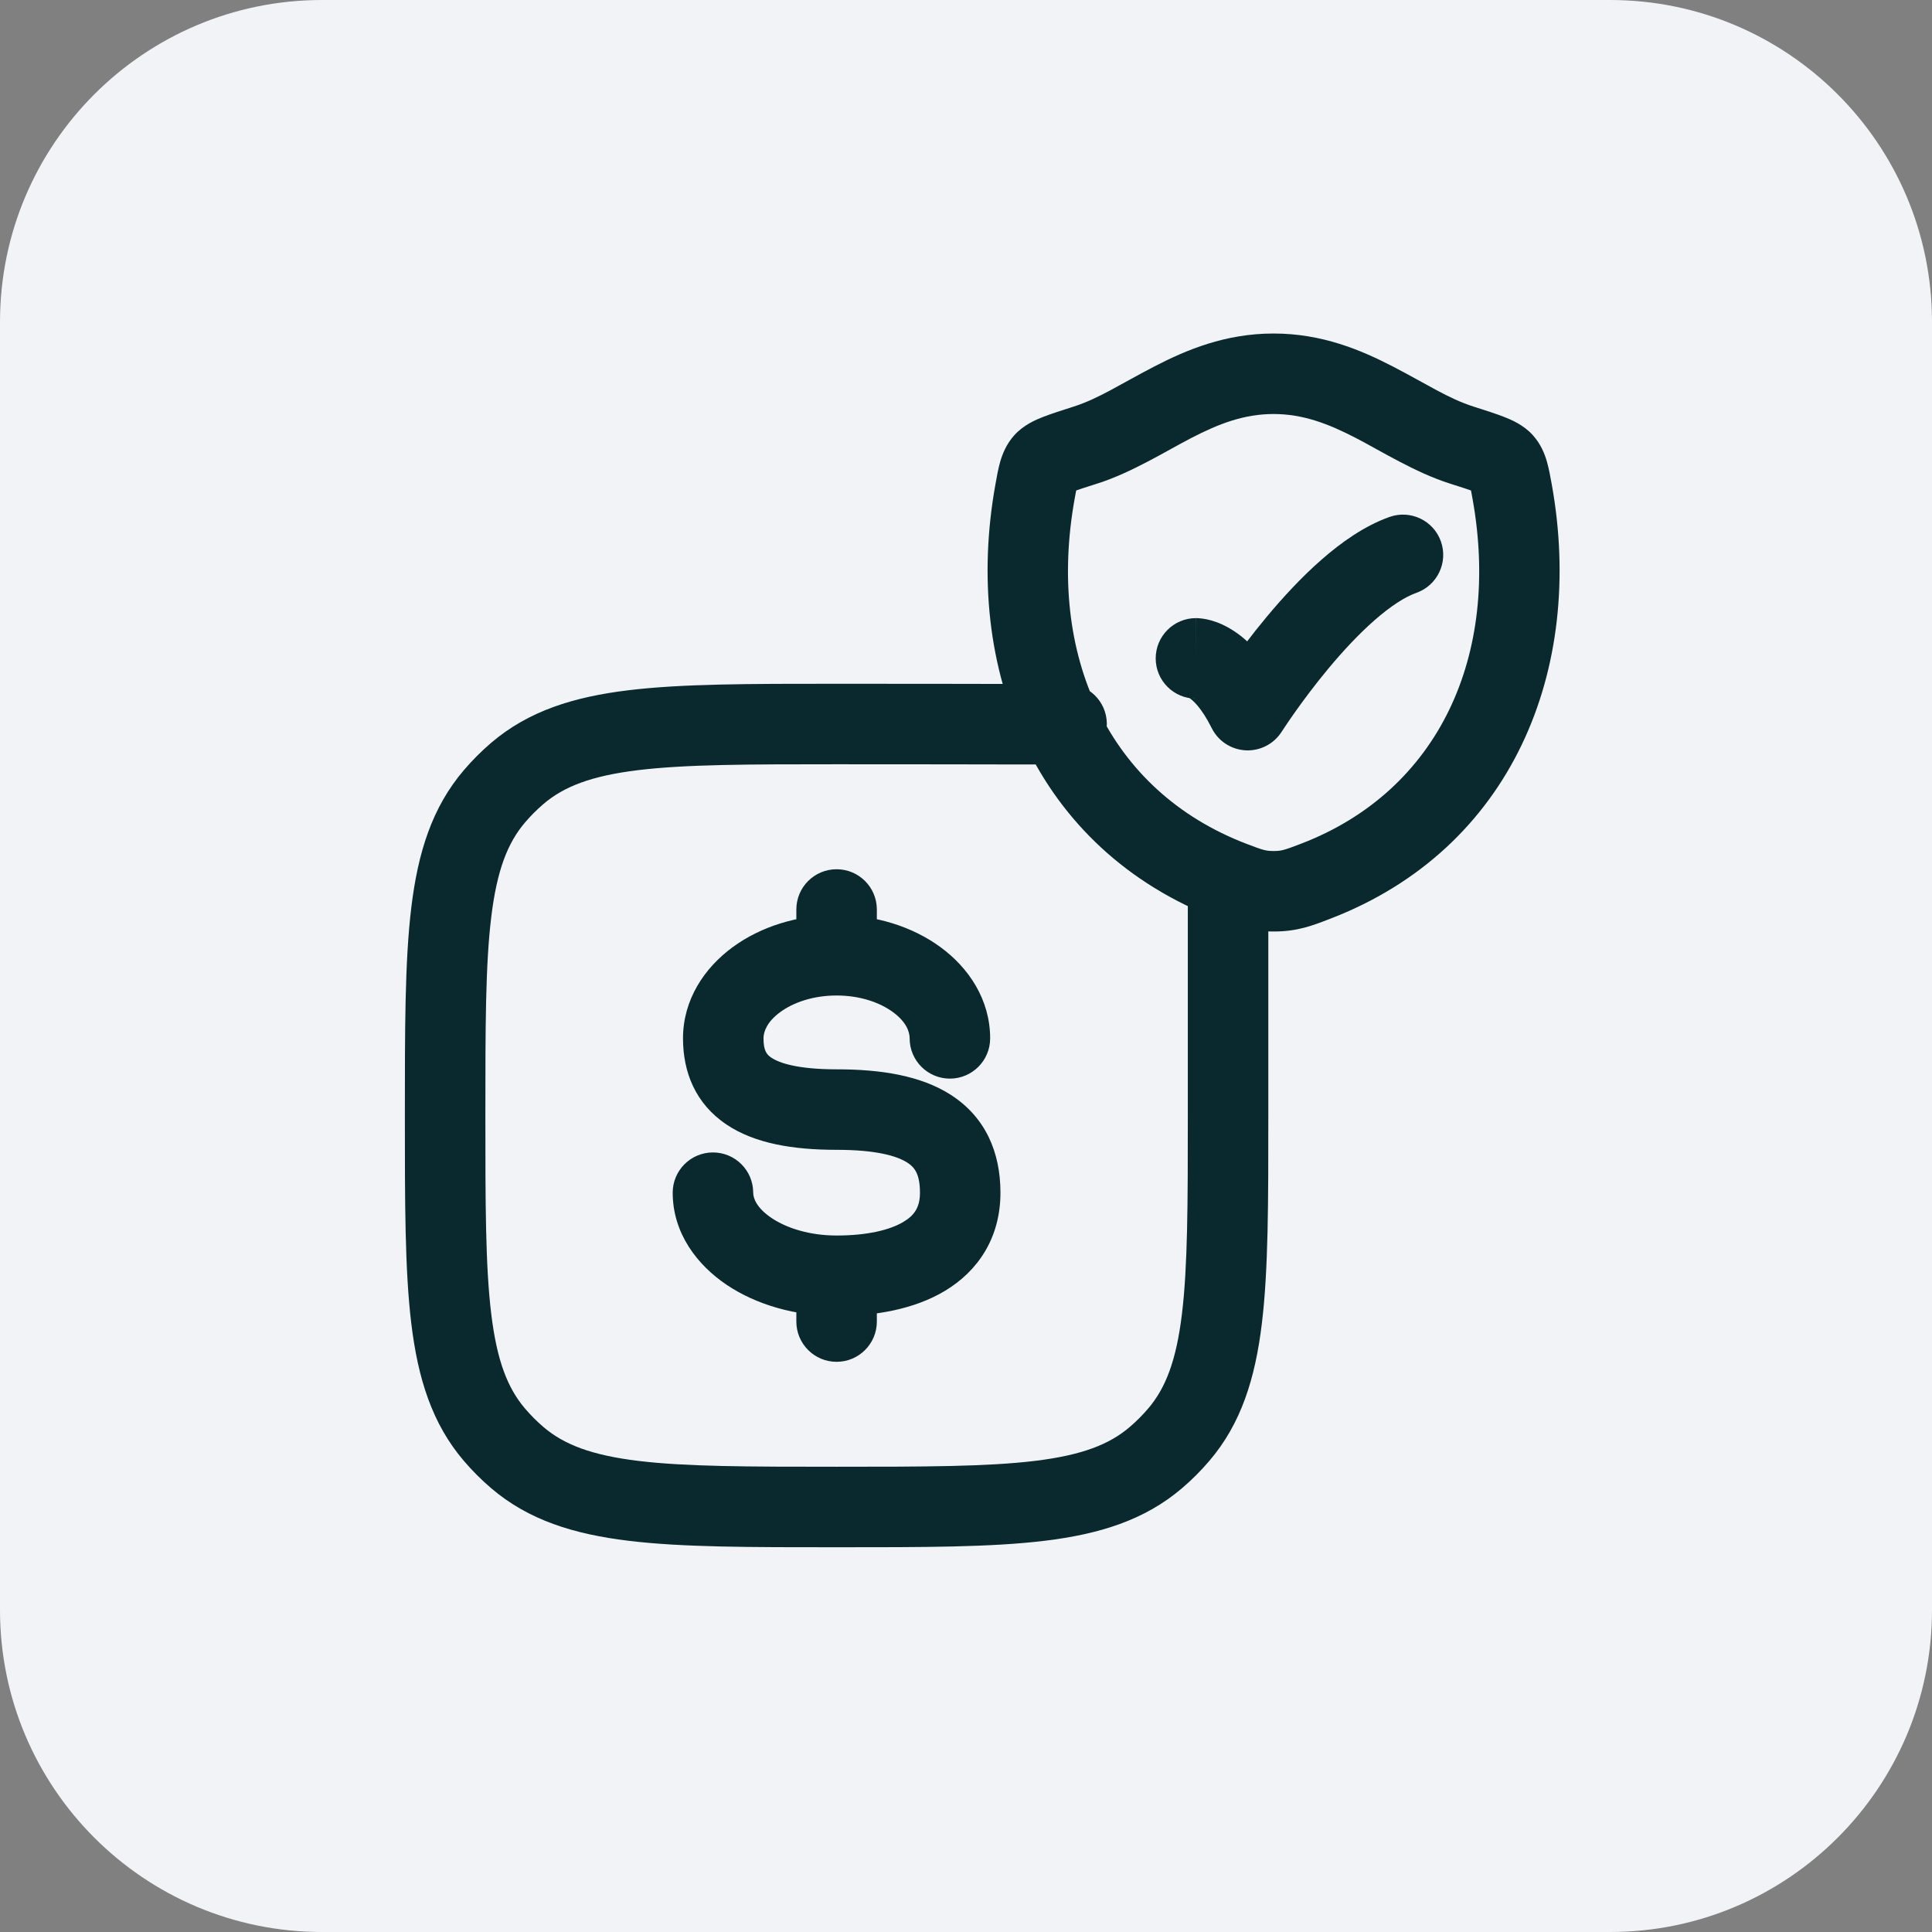<svg xmlns="http://www.w3.org/2000/svg" width="48" height="48" viewBox="0 0 48 48" fill="none"><rect x="0" y="0" width="48" height="48" fill="#808080" stroke="none"/><path d="M0 8C0 3.582 3.582 0 8 0H40C44.418 0 48 3.582 48 8V40C48 44.418 44.418 48 40 48H8C3.582 48 0 44.418 0 40V8Z" fill="#F2F3F6"></path><path d="M12.853 36.214L13.502 35.454L13.502 35.454L12.853 36.214ZM12.285 35.646L11.525 36.296H11.525L12.285 35.646ZM29.285 35.646L30.045 36.296L30.045 36.296L29.285 35.646ZM28.716 36.214L28.067 35.454L28.067 35.454L28.716 36.214ZM26.52 18.988C27.072 18.977 27.51 18.52 27.499 17.968C27.488 17.416 27.031 16.977 26.478 16.989L26.499 17.988L26.52 18.988ZM12.853 19.215L12.204 18.454H12.204L12.853 19.215ZM12.285 19.783L11.525 19.134H11.525L12.285 19.783ZM22.6 25.798C22.6 26.35 23.048 26.798 23.6 26.798C24.152 26.798 24.6 26.35 24.6 25.798H23.6H22.6ZM18.713 29.632C18.713 29.08 18.266 28.632 17.713 28.632C17.161 28.632 16.713 29.08 16.713 29.632H17.713H18.713ZM21.785 22.596C21.785 22.043 21.337 21.596 20.785 21.596C20.233 21.596 19.785 22.043 19.785 22.596L20.785 22.596L21.785 22.596ZM19.785 32.834C19.785 33.386 20.233 33.834 20.785 33.834C21.337 33.834 21.785 33.386 21.785 32.834H20.785H19.785ZM26.971 11.057L26.667 10.104L26.667 10.104L26.971 11.057ZM30.607 21.897L30.25 22.831L30.607 21.897ZM25.715 12.211L24.731 12.034L25.715 12.211ZM36.313 11.057L36.009 12.01L36.313 11.057ZM32.679 21.897L32.321 20.963L32.679 21.897ZM37.569 12.211L38.553 12.034V12.034L37.569 12.211ZM25.945 11.481L26.688 12.15L26.688 12.15L25.945 11.481ZM29.713 15.357C29.161 15.357 28.713 15.805 28.713 16.357C28.713 16.91 29.161 17.357 29.713 17.357V16.357V15.357ZM30.999 17.643L30.105 18.09C30.266 18.413 30.588 18.623 30.948 18.642C31.308 18.66 31.65 18.483 31.843 18.179L30.999 17.643ZM35.19 14.729C35.711 14.544 35.983 13.973 35.799 13.452C35.615 12.931 35.043 12.659 34.523 12.843L34.856 13.786L35.19 14.729ZM20.785 37.441V36.441C18.594 36.441 17.042 36.439 15.854 36.295C14.69 36.153 14.011 35.888 13.502 35.454L12.853 36.214L12.204 36.975C13.132 37.767 14.253 38.115 15.613 38.28C16.949 38.443 18.645 38.441 20.785 38.441V37.441ZM11.059 27.715H10.059C10.059 29.855 10.057 31.55 10.219 32.886C10.384 34.246 10.732 35.368 11.525 36.296L12.285 35.646L13.046 34.997C12.612 34.489 12.346 33.81 12.205 32.645C12.06 31.457 12.059 29.905 12.059 27.715H11.059ZM12.853 36.214L13.502 35.454C13.338 35.314 13.186 35.161 13.046 34.997L12.285 35.646L11.525 36.296C11.733 36.539 11.96 36.767 12.204 36.975L12.853 36.214ZM30.511 27.715H29.511C29.511 29.905 29.509 31.457 29.365 32.645C29.224 33.81 28.958 34.489 28.524 34.997L29.285 35.646L30.045 36.296C30.838 35.368 31.185 34.246 31.35 32.886C31.513 31.55 31.511 29.855 31.511 27.715H30.511ZM20.785 37.441V38.441C22.925 38.441 24.62 38.443 25.957 38.28C27.316 38.115 28.438 37.767 29.366 36.975L28.716 36.214L28.067 35.454C27.559 35.888 26.88 36.153 25.715 36.295C24.528 36.439 22.975 36.441 20.785 36.441V37.441ZM29.285 35.646L28.524 34.997C28.384 35.161 28.231 35.314 28.067 35.454L28.716 36.214L29.366 36.975C29.61 36.767 29.837 36.539 30.045 36.296L29.285 35.646ZM20.785 17.988V18.988C25.096 18.988 25.935 19 26.52 18.988L26.499 17.988L26.478 16.989C25.921 17 25.134 16.988 20.785 16.988V17.988ZM20.785 17.988V16.988C18.645 16.988 16.949 16.987 15.613 17.149C14.253 17.314 13.132 17.662 12.204 18.454L12.853 19.215L13.502 19.975C14.011 19.541 14.69 19.276 15.854 19.134C17.042 18.99 18.594 18.988 20.785 18.988V17.988ZM11.059 27.715H12.059C12.059 25.524 12.06 23.972 12.205 22.784C12.346 21.619 12.612 20.94 13.046 20.432L12.285 19.783L11.525 19.134C10.732 20.062 10.384 21.183 10.219 22.543C10.057 23.879 10.059 25.575 10.059 27.715H11.059ZM12.853 19.215L12.204 18.454C11.96 18.663 11.733 18.89 11.525 19.134L12.285 19.783L13.046 20.432C13.186 20.268 13.338 20.116 13.502 19.975L12.853 19.215ZM30.511 27.715H31.511V22H30.511H29.511V27.715H30.511ZM20.785 27.567V26.567C19.825 26.567 19.364 26.412 19.166 26.279C19.052 26.203 18.969 26.11 18.969 25.798H17.969H16.969C16.969 26.626 17.27 27.417 18.053 27.941C18.75 28.408 19.697 28.567 20.785 28.567V27.567ZM17.969 25.798H18.969C18.969 25.623 19.064 25.38 19.385 25.145C19.706 24.909 20.198 24.733 20.785 24.733V23.733V22.733C19.817 22.733 18.901 23.02 18.203 23.532C17.505 24.043 16.969 24.833 16.969 25.798H17.969ZM20.785 23.733V24.733C21.372 24.733 21.863 24.909 22.184 25.145C22.506 25.38 22.6 25.623 22.6 25.798H23.6H24.6C24.6 24.833 24.065 24.043 23.367 23.532C22.669 23.02 21.753 22.733 20.785 22.733V23.733ZM23.856 29.632H22.856C22.856 29.99 22.722 30.193 22.444 30.358C22.106 30.56 21.543 30.696 20.785 30.696V31.696V32.696C21.723 32.696 22.696 32.537 23.469 32.076C24.303 31.578 24.856 30.748 24.856 29.632H23.856ZM20.785 31.696V30.696C20.108 30.696 19.541 30.51 19.171 30.262C18.795 30.009 18.713 29.767 18.713 29.632H17.713H16.713C16.713 30.637 17.319 31.427 18.055 31.922C18.797 32.42 19.765 32.696 20.785 32.696V31.696ZM20.785 27.567V28.567C21.753 28.567 22.28 28.715 22.544 28.886C22.718 28.998 22.856 29.163 22.856 29.632H23.856H24.856C24.856 28.626 24.483 27.759 23.632 27.207C22.872 26.715 21.864 26.567 20.785 26.567V27.567ZM20.785 23.733L21.785 23.733L21.785 22.596L20.785 22.596L19.785 22.596L19.785 23.733H20.785ZM20.785 31.696H19.785V32.834H20.785H21.785V31.696H20.785ZM26.971 11.057L27.275 12.01C28.123 11.739 28.976 11.203 29.597 10.882C30.284 10.526 30.911 10.286 31.641 10.286V9.286V8.286C30.438 8.286 29.471 8.695 28.677 9.106C27.817 9.552 27.301 9.902 26.667 10.104L26.971 11.057ZM30.607 21.897L30.965 20.963C27.527 19.647 26 16.269 26.7 12.388L25.715 12.211L24.731 12.034C23.902 16.634 25.716 21.095 30.25 22.831L30.607 21.897ZM36.313 11.057L36.617 10.104C35.982 9.902 35.466 9.552 34.606 9.106C33.811 8.695 32.844 8.286 31.641 8.286V9.286V10.286C32.371 10.286 32.999 10.526 33.686 10.882C34.307 11.204 35.16 11.739 36.009 12.01L36.313 11.057ZM32.679 21.897L33.036 22.831C37.57 21.095 39.382 16.633 38.553 12.034L37.569 12.211L36.584 12.389C37.284 16.269 35.758 19.647 32.321 20.963L32.679 21.897ZM36.313 11.057L36.009 12.01C36.324 12.11 36.513 12.171 36.642 12.221C36.703 12.245 36.722 12.256 36.719 12.255C36.717 12.253 36.661 12.222 36.596 12.15L37.339 11.481L38.083 10.812C37.851 10.554 37.545 10.427 37.371 10.359C37.168 10.279 36.905 10.196 36.617 10.104L36.313 11.057ZM37.569 12.211L38.553 12.034C38.52 11.855 38.484 11.649 38.434 11.474C38.379 11.28 38.284 11.036 38.083 10.812L37.339 11.481L36.596 12.15C36.516 12.062 36.5 11.985 36.511 12.023C36.517 12.044 36.526 12.08 36.539 12.145C36.552 12.21 36.566 12.287 36.584 12.389L37.569 12.211ZM30.607 21.897L30.25 22.831C30.68 22.996 31.047 23.143 31.643 23.143L31.643 22.143L31.643 21.143C31.452 21.143 31.391 21.126 30.965 20.963L30.607 21.897ZM32.679 21.897L32.321 20.963C31.895 21.126 31.834 21.143 31.643 21.143L31.643 22.143L31.643 23.143C32.239 23.143 32.606 22.996 33.036 22.831L32.679 21.897ZM26.971 11.057L26.667 10.104C26.379 10.196 26.116 10.28 25.913 10.359C25.738 10.428 25.433 10.555 25.201 10.812L25.945 11.481L26.688 12.15C26.623 12.222 26.567 12.253 26.565 12.255C26.562 12.256 26.581 12.245 26.642 12.221C26.771 12.171 26.96 12.11 27.275 12.01L26.971 11.057ZM25.715 12.211L26.7 12.388C26.718 12.287 26.732 12.21 26.745 12.145C26.758 12.08 26.767 12.044 26.773 12.023C26.783 11.985 26.767 12.062 26.688 12.15L25.945 11.481L25.201 10.812C25 11.036 24.905 11.28 24.849 11.474C24.799 11.649 24.763 11.855 24.731 12.034L25.715 12.211ZM29.713 16.357C29.713 17.357 29.712 17.357 29.712 17.357C29.711 17.357 29.71 17.357 29.71 17.357C29.708 17.357 29.707 17.357 29.706 17.357C29.703 17.357 29.701 17.357 29.698 17.357C29.693 17.357 29.688 17.357 29.684 17.357C29.674 17.357 29.665 17.356 29.657 17.356C29.639 17.355 29.624 17.353 29.61 17.351C29.583 17.347 29.563 17.343 29.549 17.339C29.521 17.331 29.527 17.328 29.561 17.35C29.626 17.394 29.843 17.566 30.105 18.09L30.999 17.643L31.894 17.196C31.513 16.434 31.087 15.964 30.67 15.686C30.463 15.548 30.267 15.464 30.099 15.416C30.015 15.392 29.94 15.377 29.875 15.369C29.842 15.364 29.812 15.361 29.785 15.36C29.772 15.359 29.759 15.358 29.747 15.358C29.741 15.358 29.735 15.357 29.73 15.357C29.727 15.357 29.724 15.357 29.721 15.357C29.72 15.357 29.719 15.357 29.718 15.357C29.717 15.357 29.716 15.357 29.715 15.357C29.715 15.357 29.713 15.357 29.713 16.357ZM30.999 17.643C31.843 18.179 31.843 18.179 31.843 18.18C31.843 18.18 31.843 18.18 31.843 18.18C31.843 18.18 31.843 18.18 31.843 18.18C31.843 18.18 31.843 18.179 31.843 18.179C31.844 18.178 31.845 18.177 31.846 18.174C31.849 18.17 31.854 18.162 31.861 18.152C31.875 18.131 31.895 18.099 31.923 18.058C31.978 17.976 32.059 17.855 32.164 17.707C32.373 17.412 32.668 17.012 33.015 16.596C33.364 16.178 33.753 15.758 34.147 15.412C34.552 15.056 34.909 14.828 35.19 14.729L34.856 13.786L34.523 12.843C33.897 13.065 33.317 13.48 32.829 13.908C32.33 14.345 31.868 14.849 31.479 15.315C31.089 15.783 30.76 16.227 30.53 16.554C30.414 16.718 30.322 16.854 30.258 16.949C30.226 16.997 30.201 17.035 30.184 17.062C30.175 17.075 30.169 17.086 30.164 17.093C30.161 17.097 30.159 17.1 30.158 17.102C30.157 17.104 30.157 17.105 30.156 17.105C30.156 17.106 30.156 17.106 30.156 17.106C30.155 17.106 30.155 17.107 30.155 17.107C30.155 17.107 30.155 17.107 30.999 17.643Z" fill="#0A292E"></path></svg>